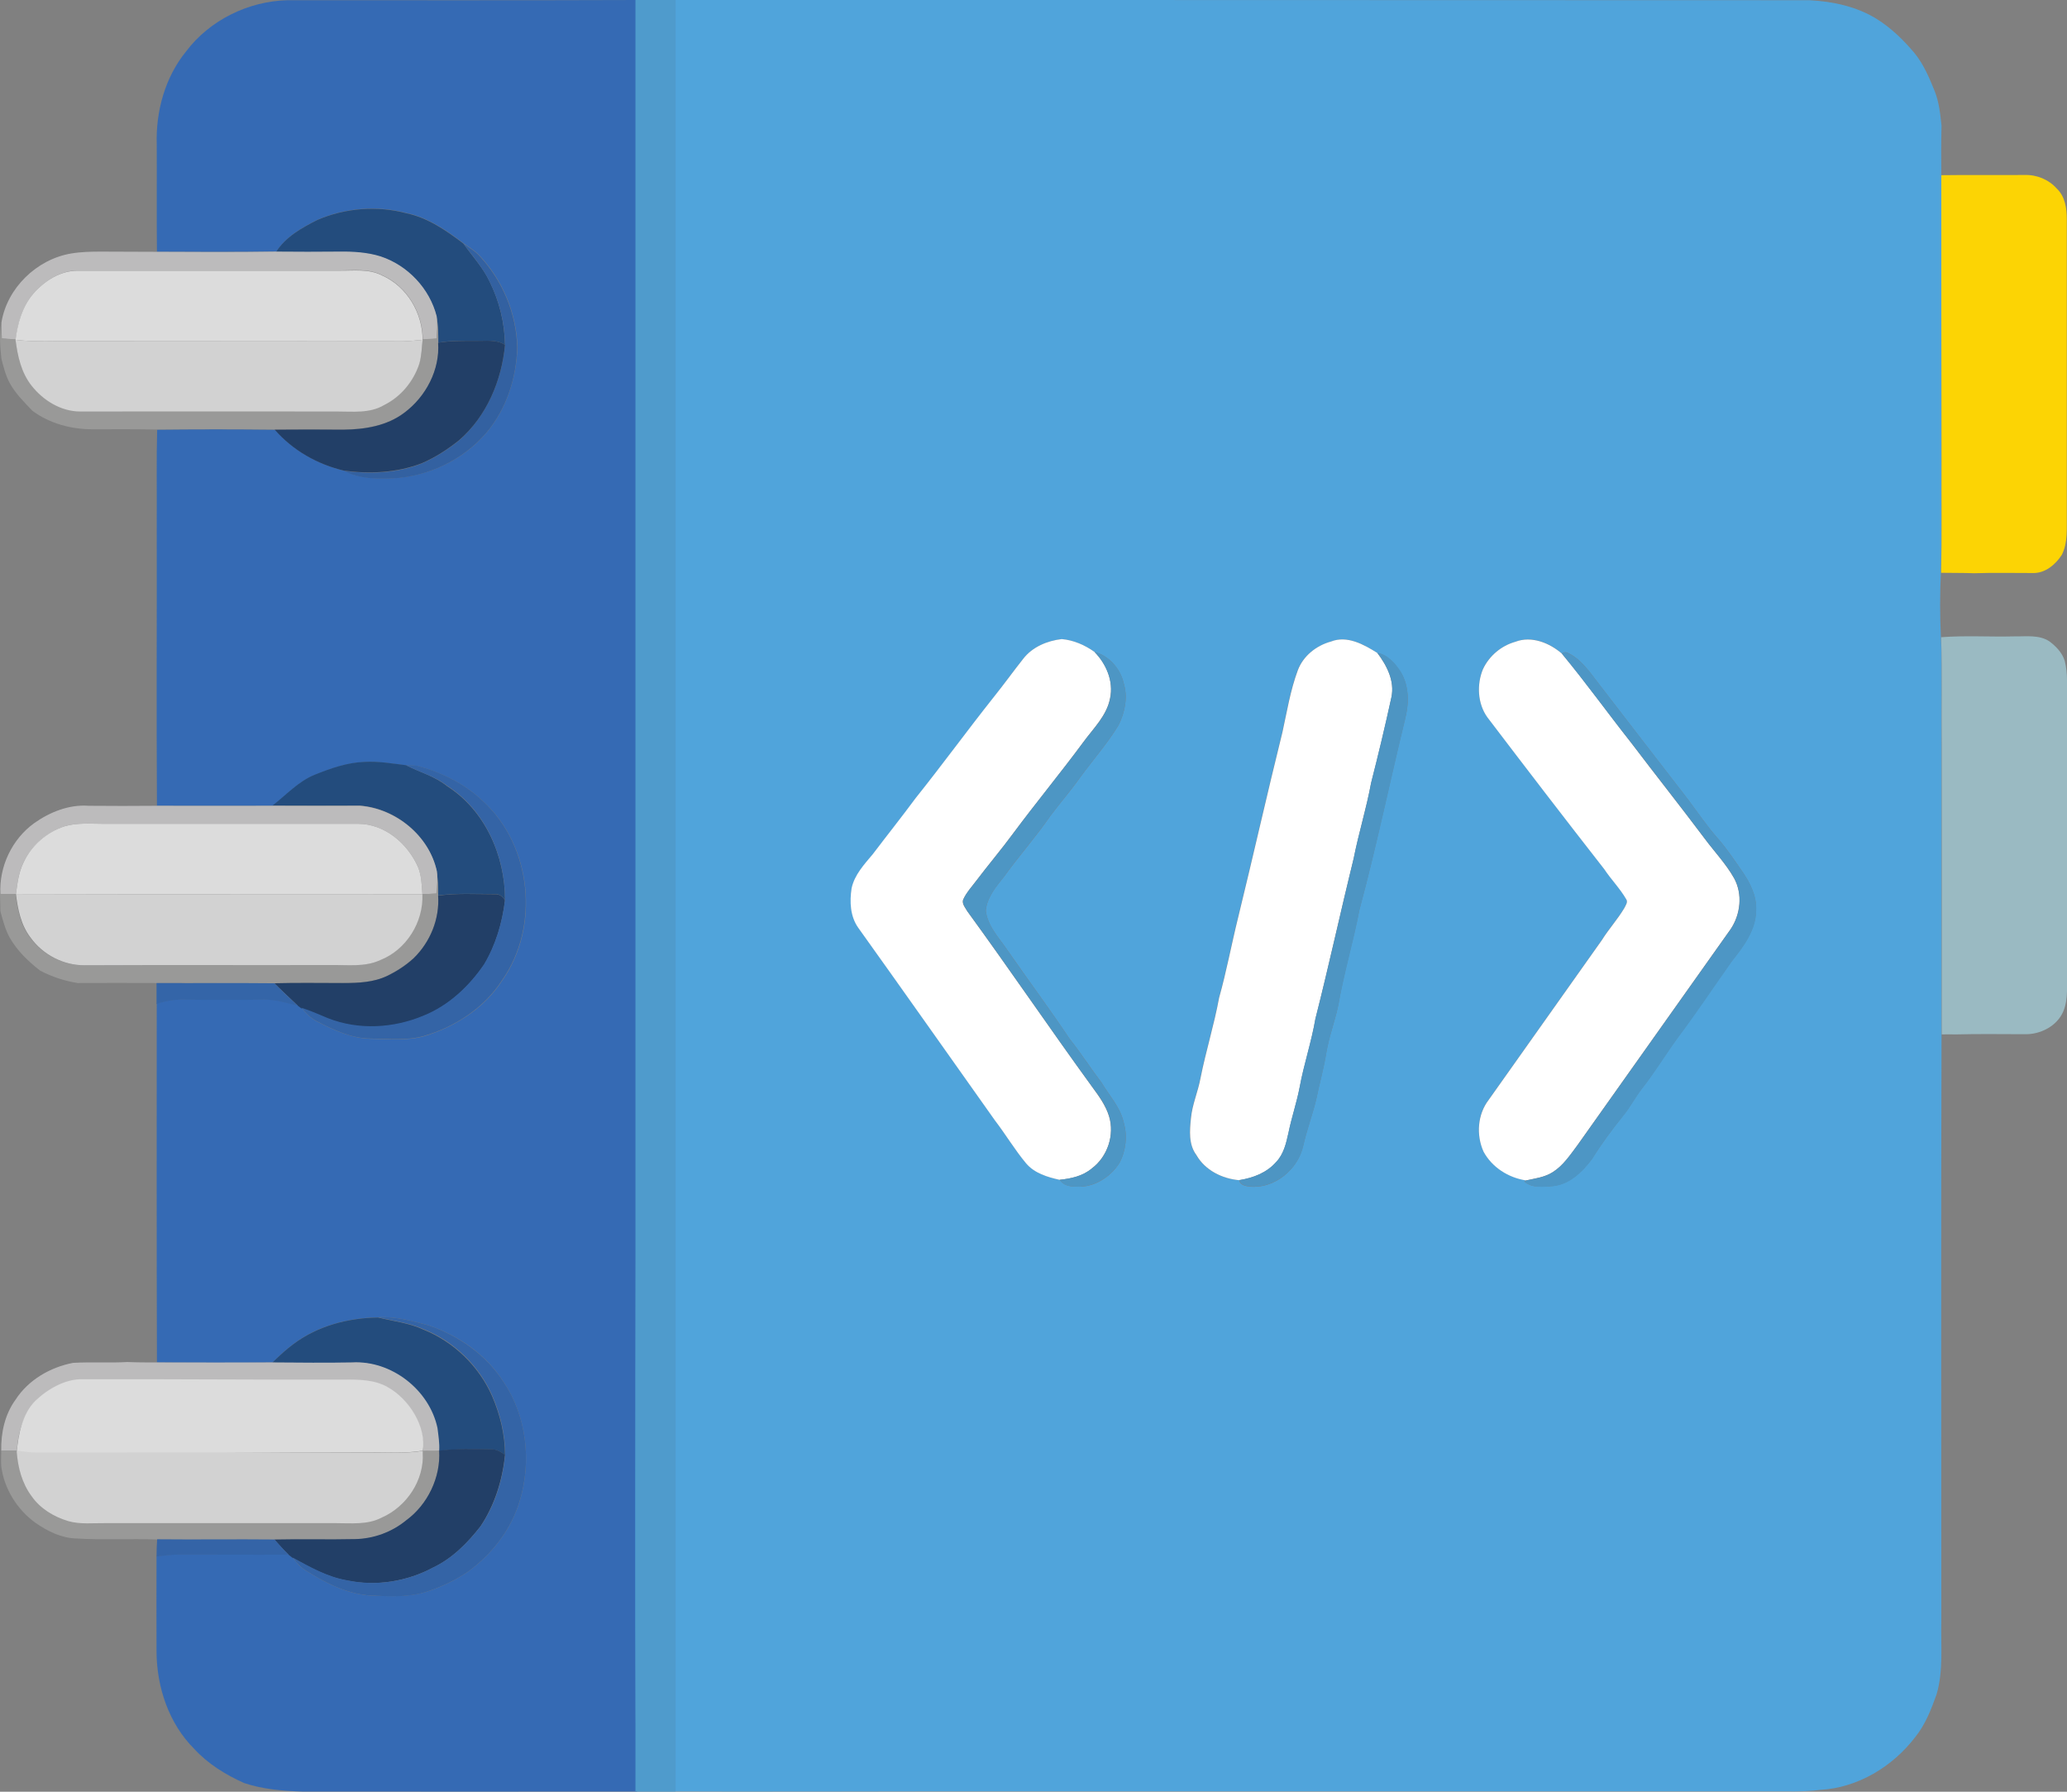 <?xml version="1.0" encoding="utf-8"?>
<!-- Generator: Adobe Illustrator 22.1.0, SVG Export Plug-In . SVG Version: 6.00 Build 0)  -->
<svg version="1.1" id="Layer_1" xmlns="http://www.w3.org/2000/svg" xmlns:xlink="http://www.w3.org/1999/xlink" x="0px" y="0px"
	 viewBox="0 0 998.3 865.2" style="enable-background:new 0 0 998.3 865.2;" xml:space="preserve">
<rect x="0" y="0" width="998.3" height="865.2" fill="#808080" stroke="none"/>
<style type="text/css">
	.st0{fill:#356AB4;}
	.st1{fill:#50A4DB;}
	.st2{fill:#FCD404;}
	.st3{fill:#234C7D;}
	.st4{fill:#3361A1;}
	.st5{fill:#BCBBBC;}
	.st6{fill:#DCDCDC;}
	.st7{fill:#999998;}
	.st8{fill:#D2D2D2;}
	.st9{fill:#223F67;}
	.st10{fill:#9ABAC2;}
	.st11{fill:#FFFFFF;}
	.st12{fill:#4D96C4;}
	.st13{fill:#4D95C3;}
	.st14{fill:#4D96C5;}
	.st15{fill:#3464A6;}
	.st16{fill:#3465A8;}
	.st17{fill:#3464A7;}
	.st18{fill:#4F9BCC;}
</style>
<path class="st0" d="M89.9,24.8c11.4-15.1,30-24.2,48.9-24.7c56.3,0,112.7,0.1,169-0.1l0,0.8c-0.2,132.6,0,265.3-0.1,397.9
	c0,155.5,0,310.9,0,466.4c-54,0.1-107.9,0-161.9,0c-9.4-0.3-18.9-1.1-27.9-4.1c-8.9-4-17.4-9.2-24-16.4
	c-12.3-12.2-18.2-29.8-18.3-47c0-15.3-0.1-30.7,0-46.1c3.4-0.5,6.8-0.9,10.2-0.9c17.9-0.1,35.8,0.2,53.6,0c0.6,0.5,1.2,1,1.9,1.5
	c1.8,2.2,3.5,4.6,6.1,6.1c9.8,6.2,20.6,11.8,32.5,12.3c8.9,0.3,18.2,0.8,26.8-2.1c6.9-2.3,13.5-5.5,19.4-9.5
	c11.5-8.4,20.8-20.3,24.9-34.1c5.8-19,3.4-40.8-7.8-57.5c-8.4-13.2-21.8-22.5-36.5-27.4c-7.8-2.1-15.8-4.3-24-3.8
	c-14.4,0.3-29.1,4-40.7,12.7c-3.7,2.7-7.1,5.8-10.3,9.1c-18.7,0.2-37.3,0.1-55.9,0c-0.2-57.8-0.1-115.5-0.1-173.3
	c4.2-1.4,8.7-2.2,13.2-2.1c13,0.2,26,0.2,39,0c5.5,0,10.8,1.7,16.1,3c0.4,0.3,1.2,0.9,1.6,1.2c2.2,2.5,4.5,5.1,7.6,6.6
	c8,4.1,16.5,8.1,25.7,8.3c8.6,0.1,17.4,1.1,25.8-1.2c15.1-4.5,29.3-13.6,37.9-27c18.2-25.9,14.3-64.8-9.1-86.3
	c-8.8-8.5-20-14-31.7-17.2c-1.9-0.3-3.7-0.3-5.6-0.3c-6.7-0.8-13.4-2-20.1-1.6c-8.3,0.3-16.3,3.1-24,6.2
	c-7.9,3.2-13.8,9.7-20.3,14.9c-18.7,0.1-37.3,0-56,0c-0.3-45.8,0-91.6-0.1-137.4c0.1-14.7-0.2-29.5,0.2-44.2c19-0.2,37.9-0.2,56.9,0
	c8.8,10,20.7,16.8,33.6,19.8c7.2,3.9,15.6,3.9,23.5,3.6c17.2-0.9,34-8.9,45.1-22c9.6-11.4,14.4-26.3,14.9-41.2
	c-0.4-16.4-7.2-32.6-18.5-44.5c-2.2-2.3-4.9-3.9-7.5-5.7c-8.3-6.3-17.1-12.4-27.4-14.6c-14.2-3.8-29.6-2.6-43.1,3.2
	c-7.5,3.8-15.3,8.1-19.9,15.4c-19.2,0.2-38.4,0.1-57.7,0.1c-0.2-17.3,0-34.6-0.1-51.9C75.2,53.8,79.7,37.3,89.9,24.8z"/>
<g>
	<path class="st1" d="M873.9,0.1c11.5,0.6,23.1,3.1,32.9,9.3c6.9,4.4,12.7,10.1,17.9,16.3c4.4,5.4,7.1,11.9,9.7,18.3
		c2.1,5.3,2.7,11,3.3,16.7c-0.2,7.9-0.2,15.9-0.1,23.8c0,46,0,92.1,0,138.1c-0.1,17.9,0.2,35.8-0.2,53.7c-0.5,10.4-0.5,20.9,0,31.3
		c0.7,17.3,0.1,34.7,0.3,52c0,46.6,0,93.2,0,139.8c-0.3,94.4-0.1,188.8-0.1,283.2c-0.3,11.9,1.1,24.1-2.3,35.6
		c-2.6,7.2-5.4,14.6-10.3,20.6c-10.9,14.3-27.8,24.5-45.9,25.5c-8.4,1.1-16.9,0.6-25.3,0.7c-117.7,0-235.3,0-353,0
		c-58.6-0.1-134.4,0.3-193,0c-3-1,2.4-865,0-865.1C307.8,0,685.2,0,873.9,0.1z M494.2,318.1c-4.9,6.1-9.5,12.5-14.3,18.7
		c-12.7,16-24.8,32.5-37.5,48.5c-6.7,9.2-13.9,18.1-20.8,27.2c-4.1,5-8.8,9.9-10.2,16.4c-1,6.4-0.7,13.5,3.2,19.1
		c22.1,30.9,44,62,66,93c5.1,6.9,9.6,14.2,15.1,20.8c4.1,4.7,10.3,6.6,16.1,7.9c1.7,2.7,5,3.3,8,3.3c8.4,0.6,16.5-4.5,20.9-11.5
		c3.1-5.9,3.9-13.1,2-19.5c-1.6-7.4-7.1-13.1-10.8-19.4c-5.2-6.8-9.8-14.1-15.2-20.8c-9.8-14.7-20.4-28.9-30.5-43.5
		c-4-5.8-9.3-11.3-10.1-18.6c0.6-6.3,4.8-11.4,8.6-16.1c7.2-10,15.5-19.3,22.5-29.5c4.7-6.3,9.9-12.2,14.4-18.6
		c6.2-8.5,13.2-16.4,18.6-25.3c3.1-6.2,4.6-13.5,2.5-20.3c-1.6-7-7.1-13.3-14.1-15.1c-4.6-3.3-10.1-5.7-15.8-6.2
		C505.8,309.4,498.6,312.4,494.2,318.1z M642.8,309.8c-7.1,2-13.5,6.9-16.1,13.9c-3.6,9.6-5.2,19.8-7.4,29.8
		c-7.4,29.8-14.1,59.7-21.4,89.5c-3.2,12.9-5.6,26-9.2,38.8c-2.4,13.1-6.4,25.8-9,38.9c-1.2,6.5-4,12.7-4.6,19.3
		c-0.6,6-1.1,12.6,2.6,17.7c4.2,7.4,12.5,11.5,20.8,12.2c0.3,2.4,3.2,2.9,5.2,3.1c11.9,1.1,23.2-8.3,25.7-19.8
		c1.7-7.6,4.5-14.9,6.3-22.5c1.5-7.4,3.6-14.7,4.8-22.2c1.3-7.8,4.2-15.3,5.8-23c2.6-15.5,7.2-30.6,10.2-46.1
		c8.2-30.4,14.5-61.3,22-91.8c2-7.4,2.2-15.8-1.8-22.7c-2.7-4.2-6.4-8.7-11.6-9.6C658.7,311.1,650.6,306.7,642.8,309.8z
		 M731.9,309.9c-6.8,1.9-12.8,6.8-15.7,13.2c-3,7.4-2.7,16.5,2.1,23.1c18.7,24.6,37.5,49.1,56.5,73.4c3.3,5,7.7,9.3,10.6,14.5
		c1,1.5-0.4,3-0.9,4.3c-3.2,5.4-7.5,10-10.8,15.4c-18.3,25.7-36.4,51.5-54.7,77.2c-5.5,7-6.1,17-2.5,25c4.1,7.6,12,12.6,20.5,13.9
		l-0.8,0.6c3.6,3.3,9,2.5,13.6,2.2c8.1-0.8,14.3-6.8,19-13c4.7-7.5,10-14.6,15.5-21.5c3.2-4,5.5-8.5,8.6-12.5
		c6.2-7.9,11.4-16.5,17.3-24.6c9-12.1,17.3-24.6,26.1-36.9c5.6-7.1,11.6-15,11.8-24.5c0.4-6.9-2.8-13.3-6.6-18.8
		c-3.8-5.5-7.5-11.1-11.9-16.1c-5.2-5.9-9.6-12.4-14.3-18.7c-16-20.7-32-41.4-47.9-62.1c-2.9-3.5-6.1-6.9-10.3-8.8
		c-1-0.5-1.9-0.3-2.8,0.4C748.5,310.4,739.7,306.8,731.9,309.9z"/>
</g>
<path class="st2" d="M937.6,84.6c13.4-0.2,26.8,0,40.2-0.1c5.9-0.2,11.7,2.2,15.6,6.6c4,3.8,4.8,9.5,4.8,14.7c0,47.7,0,95.3,0,143
	c-0.1,6.4,0.6,13.2-2.4,19.1c-3,4.7-8.1,9-14,8.8c-9.5,0-19-0.2-28.4,0.1c-5-0.2-10-0.1-14.9-0.2l-1,0c0.4-17.9,0.1-35.8,0.2-53.7
	C937.6,176.7,937.6,130.6,937.6,84.6z"/>
<path class="st3" d="M153.3,106.2c13.5-5.8,28.9-7,43.1-3.2c10.3,2.2,19.1,8.3,27.4,14.6c4.3,6.1,9.5,11.6,12.7,18.4
	c4.7,9.5,7.2,19.9,7.4,30.5c-4.3-2.7-9.4-1.8-14.1-1.9c-6.1,0-12.2-0.2-18.2,0.9c0-4.2,0-8.5-0.8-12.6c-3.4-13.4-14-24.6-27.1-28.9
	c-6.4-2-13.3-2.4-20-2.3c-10.1,0.1-20.3,0.1-30.4,0C138,114.3,145.8,110,153.3,106.2z"/>
<path class="st3" d="M152,374.1c7.7-3.1,15.7-5.9,24-6.2c6.8-0.4,13.4,0.8,20.1,1.6c6.6,3.4,13.9,5.3,19.8,10.1
	c18.4,11.7,28.1,33.8,28,55.1c-1.1-1.8-2.9-3.2-5.1-3c-9.1,0-18.2-0.5-27.2,0.7c0-3.9-0.1-7.9-0.7-11.8
	c-3.7-17.1-19.8-30.3-37.1-31.6c-14.1,0-28.1,0.1-42.2,0C138.3,383.8,144.1,377.3,152,374.1z"/>
<path class="st3" d="M141.9,648.9c11.7-8.7,26.3-12.5,40.7-12.7c7.3,1.8,14.9,2.6,21.8,5.8c14.7,5.9,26.8,17.6,33.2,32
	c3.9,9,6.3,18.7,6.3,28.6c-2.1-1.6-4.4-2.9-7.1-2.7c-8.4-0.1-16.8-0.3-25.2,0.8c0-3.7-0.2-7.3-0.8-11c-3.8-18.5-22.3-32.8-41.2-31.7
	c-12.7,0.2-25.4,0.1-38.1,0C134.9,654.7,138.2,651.6,141.9,648.9z"/>
<path class="st4" d="M223.8,117.6c2.6,1.8,5.3,3.4,7.5,5.7c11.3,11.9,18.1,28,18.5,44.5c-0.4,14.8-5.2,29.7-14.9,41.2
	c-11.2,13.1-28,21.1-45.1,22c-8,0.3-16.3,0.3-23.5-3.6c12.5,1.6,25.6,1.1,37.4-3.6c6.5-2.8,12.5-6.7,18-11.1
	c13.2-11.6,20.6-28.8,22.2-46.1c-0.1-10.6-2.7-21.1-7.4-30.5C233.3,129.2,228.1,123.6,223.8,117.6z"/>
<path class="st5" d="M34.4,122.4c4.8-0.8,9.6-0.9,14.4-0.9c9,0.1,17.9,0,26.9,0.1c19.2,0.1,38.5,0.2,57.7-0.1
	c10.1,0.1,20.3,0.1,30.4,0c6.7-0.1,13.6,0.3,20,2.3c13.1,4.3,23.7,15.5,27.1,28.9c0.5,3.6,0.3,7.3,0,10.9c-2.2,0.1-4.5,0.3-6.7,0.4
	c0-12.9-7.6-25.8-19.6-31.1c-6.4-3.3-13.8-2.3-20.7-2.3c-42,0-84,0-126,0c-8.6-0.1-16.3,5-21.8,11.2c-5.3,6.2-7.5,14.3-8.5,22.2
	c-2.2-0.2-4.5-0.3-6.7-0.5c-0.1-2.6-0.3-5.2-0.2-7.8C3.4,139.1,17.7,125.2,34.4,122.4z"/>
<path class="st5" d="M16.5,397.5c7.6-5.4,16.9-9.1,26.3-8.4c11,0.1,21.9,0.1,32.9,0c18.7,0,37.3,0.1,56,0c14.1,0.1,28.1,0,42.2,0
	c17.3,1.4,33.4,14.5,37.1,31.6c0.5,3.6,0.2,7.2-0.1,10.8c-2.3,0.1-4.6,0.2-6.9,0.3c-0.3-4.4-0.4-8.9-2.1-13.1
	c-5-11.4-16.1-20.9-29-20.9c-41,0-82,0-123.1,0c-6.2,0-12.6-0.6-18.6,1.2c-8.5,2.9-15.9,9.2-19.8,17.4c-2.4,4.7-3,10.1-3.7,15.3
	c-2.5,0-5,0-7.5,0C-0.5,418.5,5.8,405.2,16.5,397.5z"/>
<path class="st5" d="M7.5,675.9c6.2-9.6,16.8-15.7,27.8-17.8c8.7-0.5,17.5,0.1,26.2-0.4c4.9,0.2,9.8,0.2,14.6,0.2
	c18.7,0,37.3,0.1,55.9,0c12.7,0.1,25.4,0.2,38.1,0c18.9-1.1,37.3,13.2,41.2,31.7c0.4,3.4,1.1,7.5,0.8,11c-2.3,0.3-5.5-0.1-7.8,0.1
	v-0.9c0.6-12.2-6.9-24-17.4-29.8c-6.3-3.6-13.7-3.6-20.7-3.5c-42,0.1-84,0-126,0c-8.5-0.2-16.5,4-22.5,9.8c-6.2,6.2-8.9,15-9.5,23.5
	l0,0.8c-2.5-0.1-5.1-0.1-7.6-0.1C0.4,691.8,2.4,682.9,7.5,675.9z"/>
<path class="st6" d="M16,141.9c5.5-6.3,13.2-11.3,21.8-11.2c42,0,84,0,126,0c6.9,0.1,14.3-1,20.7,2.3c12,5.3,19.6,18.1,19.6,31.1
	c-3.1,0.3-6.2,0.6-9.3,0.7c-52.3-0.1-104.7,0-157-0.1c-10.1-0.2-20.2,0.6-30.3-0.6C8.5,156.2,10.7,148.1,16,141.9z"/>
<path class="st6" d="M31.2,399c6-1.8,12.4-1.2,18.6-1.2c41,0,82,0,123.1,0c12.9,0,24,9.5,29,20.9c1.7,4.1,1.8,8.7,2.1,13.1
	c-65.4-0.1-130.9,0.1-196.3-0.1c0.7-5.2,1.3-10.5,3.7-15.3C15.2,408.2,22.6,401.8,31.2,399z"/>
<path class="st6" d="M17,676.5c6-5.8,14.7-10.8,23.2-10.5c42-0.1,84.1,0.3,126,0.2c7-0.1,14.8,0,21,3.6c10.5,5.8,18.8,19.2,17,30.7
	c-8.3,1.4-16.7,0.8-25.1,0.8c-54,0-108,0.7-162.1,0.8c-3-0.1-6-0.4-8.9-0.9C8.8,692.7,10.8,682.7,17,676.5z"/>
<path class="st7" d="M210.9,152.8c0.7,4.2,0.8,8.4,0.8,12.6c0.9,13.1-5.9,26.1-16.4,33.8c-8.4,6.4-19.2,8.1-29.5,8.2
	c-11-0.1-22.1-0.1-33.1,0c-19-0.2-37.9-0.2-56.9,0h-1c-10-0.2-20-0.1-30-0.1c-10.3,0-20.7-2.7-29.1-8.9c-4-4.2-8.3-8.4-11.1-13.6
	c-1.9-3.6-2.9-7.6-3.9-11.5c-0.7-5.9-1-11.8-0.1-17.7c0,2.6,0.1,5.2,0.2,7.8c2.2,0.1,4.5,0.3,6.7,0.5c1,7.8,2.7,15.8,7.8,22.1
	c5.6,7.1,14.2,12.4,23.4,12.4c41.3-0.1,82.7,0,124.1,0c7.6,0,15.9,1,22.7-3.1c8.1-3.9,14.2-11.4,17-19.9c1.1-3.8,1.3-7.7,1.6-11.6
	c2.3-0.1,4.5-0.2,6.7-0.4C211.2,160.1,211.4,156.4,210.9,152.8z"/>
<path class="st7" d="M210.9,420.7c0.6,3.9,0.7,7.8,0.7,11.8c0.7,11.2-3.8,22.4-11.9,30.2c-3.8,3.4-8.1,6.2-12.7,8.5
	c-6.6,3.2-14.1,3.4-21.3,3.5c-11.1,0-22.2-0.2-33.3,0.1c-19-0.1-37.9,0-56.9-0.1c-12.6-0.1-25.2-0.1-37.9,0c-6.4-1-12.5-3-18.2-6
	c-5.7-4.4-11.1-9.6-14.7-15.9c-2.2-4-3.3-8.4-4.5-12.7c-0.1-2.8-0.1-5.6-0.2-8.4c2.5,0,5,0,7.5,0c0.9,7.4,2.4,15.1,7.1,21.1
	c5.9,8.2,15.9,13.4,26,13.3c39.7-0.2,79.3,0,119-0.1c8-0.1,16.4,1.1,23.9-2.4c12.5-5,20.8-18.4,20.3-31.8c2.3-0.1,4.6-0.2,6.9-0.3
	C211.2,427.9,211.4,424.3,210.9,420.7z"/>
<path class="st7" d="M212.1,700.5c0.8,12.8-5.5,26-15.8,33.7c-6.9,5.7-15.7,8.9-24.6,9.1c-13,0.3-26.1-0.1-39.1,0.2
	c-18.9-0.2-37.8,0.1-56.7-0.1c-13-0.5-26.1,0.3-39.1-0.5c-7.2-0.2-13.8-3.5-19.6-7.5C8.2,728.9,2,718.9,0.6,708
	c-0.2-2.6,0-5.1,0-7.6c2.5,0,5.1,0,7.6,0.1c0.6,7.5,2,15.2,6.7,21.3c4.2,6,10.8,9.9,17.7,12.1c5.9,1.7,12.1,0.9,18.2,1
	c37,0,74,0,111,0c7.5,0,15.4,0.9,22.3-2.7c12.1-5.3,20.8-18.3,20.1-31.6"/>
<path class="st8" d="M7.5,164.1c10.1,1.2,20.2,0.4,30.3,0.6c52.3,0,104.7-0.1,157,0.1c3.1-0.1,6.2-0.4,9.3-0.7
	c-0.4,3.9-0.5,7.8-1.6,11.6c-2.8,8.5-8.9,15.9-17,19.9c-6.9,4.1-15.1,3.1-22.7,3.1c-41.3,0-82.7-0.1-124.1,0
	c-9.2,0-17.8-5.3-23.4-12.4C10.2,179.9,8.5,171.9,7.5,164.1z"/>
<path class="st8" d="M7.7,431.7c65.4,0.2,130.9,0,196.3,0.1c0.6,13.4-7.7,26.8-20.3,31.8c-7.5,3.5-15.9,2.3-23.9,2.4
	c-39.7,0.1-79.4-0.1-119,0.1c-10.1,0.1-20.1-5.1-26-13.3C10.1,446.7,8.6,439.1,7.7,431.7z"/>
<path class="st8" d="M8.2,700.5c2.9,0.4,5.9,0.8,8.9,0.9c54-0.1,108,0,162,0c8.4-0.1,16.8,0.6,25.1-0.8v0.9
	c0.7,13.3-7.8,26-19.8,31.3c-6.9,3.6-14.8,2.7-22.3,2.7c-37,0-74,0-111,0c-6-0.1-12.3,0.7-18.2-1c-6.9-2.1-13.5-6-17.7-12.1
	c-4.6-6.1-6.5-13.7-7.1-21.1L8.2,700.5z"/>
<path class="st9" d="M211.6,165.5c6-1,12.1-0.9,18.2-0.9c4.7,0.1,9.9-0.8,14.1,1.9c-1.6,17.3-8.9,34.6-22.2,46.1
	c-5.5,4.4-11.5,8.3-18,11.1c-11.9,4.6-24.9,5.2-37.4,3.6c-12.9-3-24.9-9.8-33.6-19.8c11-0.1,22.1-0.1,33.1,0
	c10.3-0.1,21.1-1.8,29.5-8.2C205.7,191.5,212.5,178.6,211.6,165.5z"/>
<path class="st9" d="M211.6,432.5c9-1.3,18.1-0.7,27.2-0.7c2.3-0.2,4,1.1,5.1,3c-1.3,10.9-4.5,21.7-10.1,31.1
	c-7.3,10.6-17.1,19.9-29.2,24.8c-14.5,6.1-31.4,7.1-46.1,1.3c-4.3-1.8-8.6-3.6-13-5.1c-0.4-0.3-1.2-0.9-1.6-1.2
	c-3.8-3.6-7.7-7.2-11.4-10.9c11.1-0.3,22.2-0.1,33.3-0.1c7.2,0,14.7-0.3,21.3-3.5c4.6-2.2,8.9-5,12.7-8.5
	C207.8,454.9,212.4,443.7,211.6,432.5z"/>
<path class="st9" d="M212.1,700.5c8.3-1.1,16.4-0.8,24.7-0.7c2.7-0.2,5,1.2,7.1,2.7c-1.2,12.1-5,24.3-11.8,34.5
	c-6.3,8.1-13.7,15.6-23,20c-12.6,6.7-27.5,9.1-41.5,6.2c-9.6-1.6-18-6.4-26.4-11c-0.6-0.5-1.3-1-1.9-1.5c-2.4-2.3-4.6-4.8-6.8-7.3
	c13-0.3,26.1,0.1,39.1-0.2c8.9-0.2,17.7-3.4,24.6-9.1C206.6,726.5,212.9,713.3,212.1,700.5z"/>
<path class="st10" d="M937.5,307.7c11.8-0.9,23.5-0.1,35.3-0.4c5.7,0.1,12-0.9,17,2.4c3.2,2.4,6.2,5.5,7.4,9.4
	c1.6,6.1,1,12.4,1.1,18.6c0,47,0,94,0,141c-0.1,3.3-0.5,6.6-1.8,9.7c-3,7.1-11.1,11.2-18.6,11c-11.1,0-22.2-0.2-33.3,0.1
	c-2.3-0.1-4.5,0-6.8,0c0.1-46.6,0-93.2,0-139.8C937.6,342.4,938.1,325,937.5,307.7z"/>
<path class="st11" d="M494.2,318.1c4.4-5.7,11.6-8.7,18.6-9.5c5.7,0.5,11.2,2.9,15.8,6.2c5.7,5.8,9.3,14.2,7.5,22.4
	c-1.6,8.4-8,14.4-12.8,21c-11,14.9-22.8,29.2-33.9,44.1c-5.8,7.9-12.1,15.3-18,23.1c-2.1,2.8-4.6,5.5-6.1,8.7
	c-1.1,2.1,0.9,4.2,1.9,6c20.4,28,39.9,56.7,60.3,84.8c3.2,4.4,6.5,8.9,8.1,14.1c2.8,9-0.7,19.5-8.3,25.2c-4.3,3.7-10.1,5-15.6,5.5
	c-5.9-1.3-12.1-3.2-16.1-7.9c-5.5-6.6-9.9-14-15.1-20.8c-22-31-43.9-62.1-66-93c-3.9-5.5-4.2-12.6-3.2-19.1
	c1.4-6.5,6.1-11.5,10.2-16.4c6.9-9.1,14-18,20.8-27.2c12.8-16,24.8-32.5,37.5-48.5C484.7,330.7,489.3,324.3,494.2,318.1z"/>
<path class="st11" d="M642.8,309.8c7.8-3.1,15.9,1.4,22.4,5.5c4.6,6.1,8.5,13.6,6.8,21.5c-3,13.8-6.3,27.6-9.8,41.3
	c-2.3,12.3-6,24.2-8.4,36.4c-6.4,25.8-12,51.8-18.5,77.5c-1.9,11.1-5.5,21.9-7.6,33c-1.4,7.4-3.9,14.6-5.4,22
	c-1.1,5-2.3,10.4-6,14.2c-4.5,5.1-11.1,7.6-17.7,8.7c-8.3-0.7-16.6-4.8-20.8-12.2c-3.8-5.1-3.2-11.8-2.6-17.7
	c0.6-6.6,3.4-12.8,4.6-19.3c2.6-13.1,6.6-25.8,9-38.9c3.6-12.8,6-25.9,9.2-38.8c7.3-29.8,14-59.7,21.4-89.5
	c2.2-10,3.8-20.1,7.4-29.8C629.4,316.7,635.8,311.7,642.8,309.8z"/>
<path class="st11" d="M731.9,309.9c7.8-3,16.6,0.6,22.5,5.8c11.6,14,22.2,28.8,33.4,43c11.8,15.6,23.9,30.8,35.6,46.4
	c4.7,6.3,10.2,12.1,14.1,19c4.2,7.7,3.1,17.5-1.7,24.6c-24.7,34.7-49.2,69.5-73.9,104.2c-3.5,4.7-6.9,9.9-12,13.1
	c-3.9,2.5-8.5,3-12.9,4c-8.5-1.3-16.4-6.3-20.5-13.9c-3.6-8-2.9-18,2.5-25c18.3-25.7,36.4-51.5,54.7-77.2c3.3-5.3,7.6-10,10.8-15.4
	c0.6-1.3,1.9-2.9,0.9-4.3c-3-5.2-7.3-9.5-10.6-14.5c-19-24.3-37.8-48.8-56.5-73.4c-4.7-6.6-5.1-15.8-2.1-23.1
	C719.2,316.7,725.1,311.8,731.9,309.9z"/>
<path class="st12" d="M528.6,314.8c7,1.8,12.6,8.1,14.1,15.1c2.1,6.7,0.6,14.1-2.5,20.3c-5.5,9-12.5,16.9-18.6,25.3
	c-4.6,6.4-9.7,12.3-14.4,18.6c-7.1,10.2-15.3,19.4-22.5,29.5c-3.8,4.8-8,9.8-8.6,16.1c0.8,7.3,6.1,12.8,10.1,18.6
	c10,14.6,20.7,28.8,30.5,43.5c5.4,6.7,9.9,14,15.2,20.8c3.7,6.4,9.2,12,10.8,19.4c1.9,6.4,1.1,13.6-2,19.5
	c-4.4,6.9-12.5,12-20.9,11.5c-3,0-6.3-0.5-8-3.3c5.5-0.6,11.2-1.8,15.6-5.5c7.6-5.6,11-16.2,8.3-25.2c-1.6-5.3-4.8-9.8-8.1-14.1
	c-20.4-28-39.8-56.7-60.3-84.8c-0.9-1.8-3-3.9-1.9-6c1.5-3.3,4-5.9,6.1-8.7c5.9-7.8,12.2-15.2,18-23.1c11-14.9,22.9-29.2,33.9-44.1
	c4.9-6.6,11.2-12.6,12.8-21C537.9,329,534.3,320.6,528.6,314.8z"/>
<path class="st13" d="M665.2,315.2c5.2,0.9,8.9,5.3,11.6,9.6c3.9,6.9,3.7,15.2,1.8,22.7c-7.4,30.6-13.8,61.4-22,91.8
	c-2.9,15.5-7.5,30.6-10.2,46.1c-1.7,7.7-4.5,15.2-5.8,23c-1.2,7.5-3.3,14.8-4.8,22.2c-1.8,7.6-4.6,14.9-6.3,22.5
	c-2.4,11.4-13.8,20.9-25.7,19.8c-2-0.2-4.9-0.7-5.2-3.1c6.6-1,13.2-3.5,17.7-8.7c3.7-3.8,4.9-9.2,6-14.2c1.5-7.4,4-14.6,5.4-22
	c2-11.1,5.7-21.8,7.6-33c6.6-25.8,12.2-51.7,18.5-77.5c2.4-12.2,6.2-24.1,8.4-36.4c3.5-13.7,6.8-27.5,9.8-41.3
	C673.7,328.8,669.8,321.3,665.2,315.2z"/>
<path class="st14" d="M754.4,315.7c0.8-0.8,1.8-0.9,2.8-0.4c4.2,1.9,7.4,5.3,10.3,8.8c16,20.7,31.9,41.5,47.9,62.1
	c4.7,6.3,9.1,12.8,14.3,18.7c4.4,5,8,10.6,11.9,16.1c3.8,5.5,7,11.9,6.6,18.8c-0.1,9.5-6.2,17.4-11.8,24.5
	c-8.7,12.3-17,24.9-26.1,36.9c-5.9,8.1-11.1,16.8-17.3,24.6c-3.1,4-5.4,8.5-8.6,12.5c-5.6,6.9-10.9,14-15.5,21.5
	c-4.7,6.2-10.9,12.3-19,13c-4.5,0.3-9.9,1.1-13.6-2.2l0.8-0.6c4.4-0.9,9-1.5,12.9-4c5.1-3.2,8.4-8.4,12-13.1
	c24.7-34.7,49.2-69.5,73.9-104.2c4.8-7.1,5.9-16.9,1.7-24.6c-3.8-6.9-9.4-12.6-14.1-19c-11.7-15.6-23.8-30.9-35.6-46.4
	C776.6,344.5,766,329.7,754.4,315.7z"/>
<path class="st15" d="M196.1,369.5c1.9,0,3.8,0,5.6,0.3c11.7,3.2,22.9,8.7,31.7,17.2c23.4,21.5,27.3,60.4,9.1,86.3
	c-8.6,13.4-22.8,22.6-37.9,27c-8.4,2.3-17.2,1.3-25.8,1.2c-9.2-0.1-17.7-4.2-25.7-8.3c-3.1-1.5-5.3-4.1-7.6-6.6
	c4.4,1.4,8.7,3.3,13,5.1c14.8,5.8,31.6,4.8,46.1-1.3c12.1-4.9,21.9-14.1,29.2-24.8c5.6-9.4,8.8-20.2,10.1-31.1
	c0.1-21.3-9.7-43.5-28-55.1C210.1,374.8,202.7,373,196.1,369.5z"/>
<path class="st15" d="M182.7,636.1c8.2-0.5,16.2,1.7,24,3.8c14.6,4.9,28.1,14.3,36.5,27.4c11.2,16.6,13.6,38.4,7.8,57.5
	c-4.1,13.8-13.4,25.7-24.9,34.1c-6,4.1-12.6,7.2-19.4,9.5c-8.6,3-17.8,2.5-26.8,2.1c-11.9-0.5-22.7-6.1-32.5-12.3
	c-2.5-1.5-4.3-3.9-6.1-6.1c8.4,4.5,16.8,9.4,26.4,11c14,3,28.9,0.6,41.5-6.2c9.3-4.4,16.8-12,23-20c6.9-10.2,10.6-22.3,11.8-34.5
	c0-9.9-2.4-19.6-6.3-28.6c-6.4-14.4-18.5-26.2-33.2-32C197.6,638.7,190,637.9,182.7,636.1z"/>
<path class="st16" d="M75.6,474.7c19,0.1,37.9-0.1,56.9,0.1c3.7,3.7,7.5,7.3,11.4,10.9c-5.3-1.3-10.6-3-16.1-3c-13,0.2-26,0.2-39,0
	c-4.5-0.1-8.9,0.7-13.2,2.1C75.6,481.4,75.6,478,75.6,474.7z"/>
<path class="st17" d="M75.9,743.3c18.9,0.2,37.8-0.1,56.7,0.1c2.2,2.5,4.4,5,6.8,7.3c-17.9,0.2-35.7-0.1-53.6,0
	c-3.4,0.1-6.8,0.5-10.2,0.9C75.6,748.9,75.7,746.1,75.9,743.3z"/>
<rect x="306.9" class="st18" width="19.4" height="865.1"/>
</svg>
